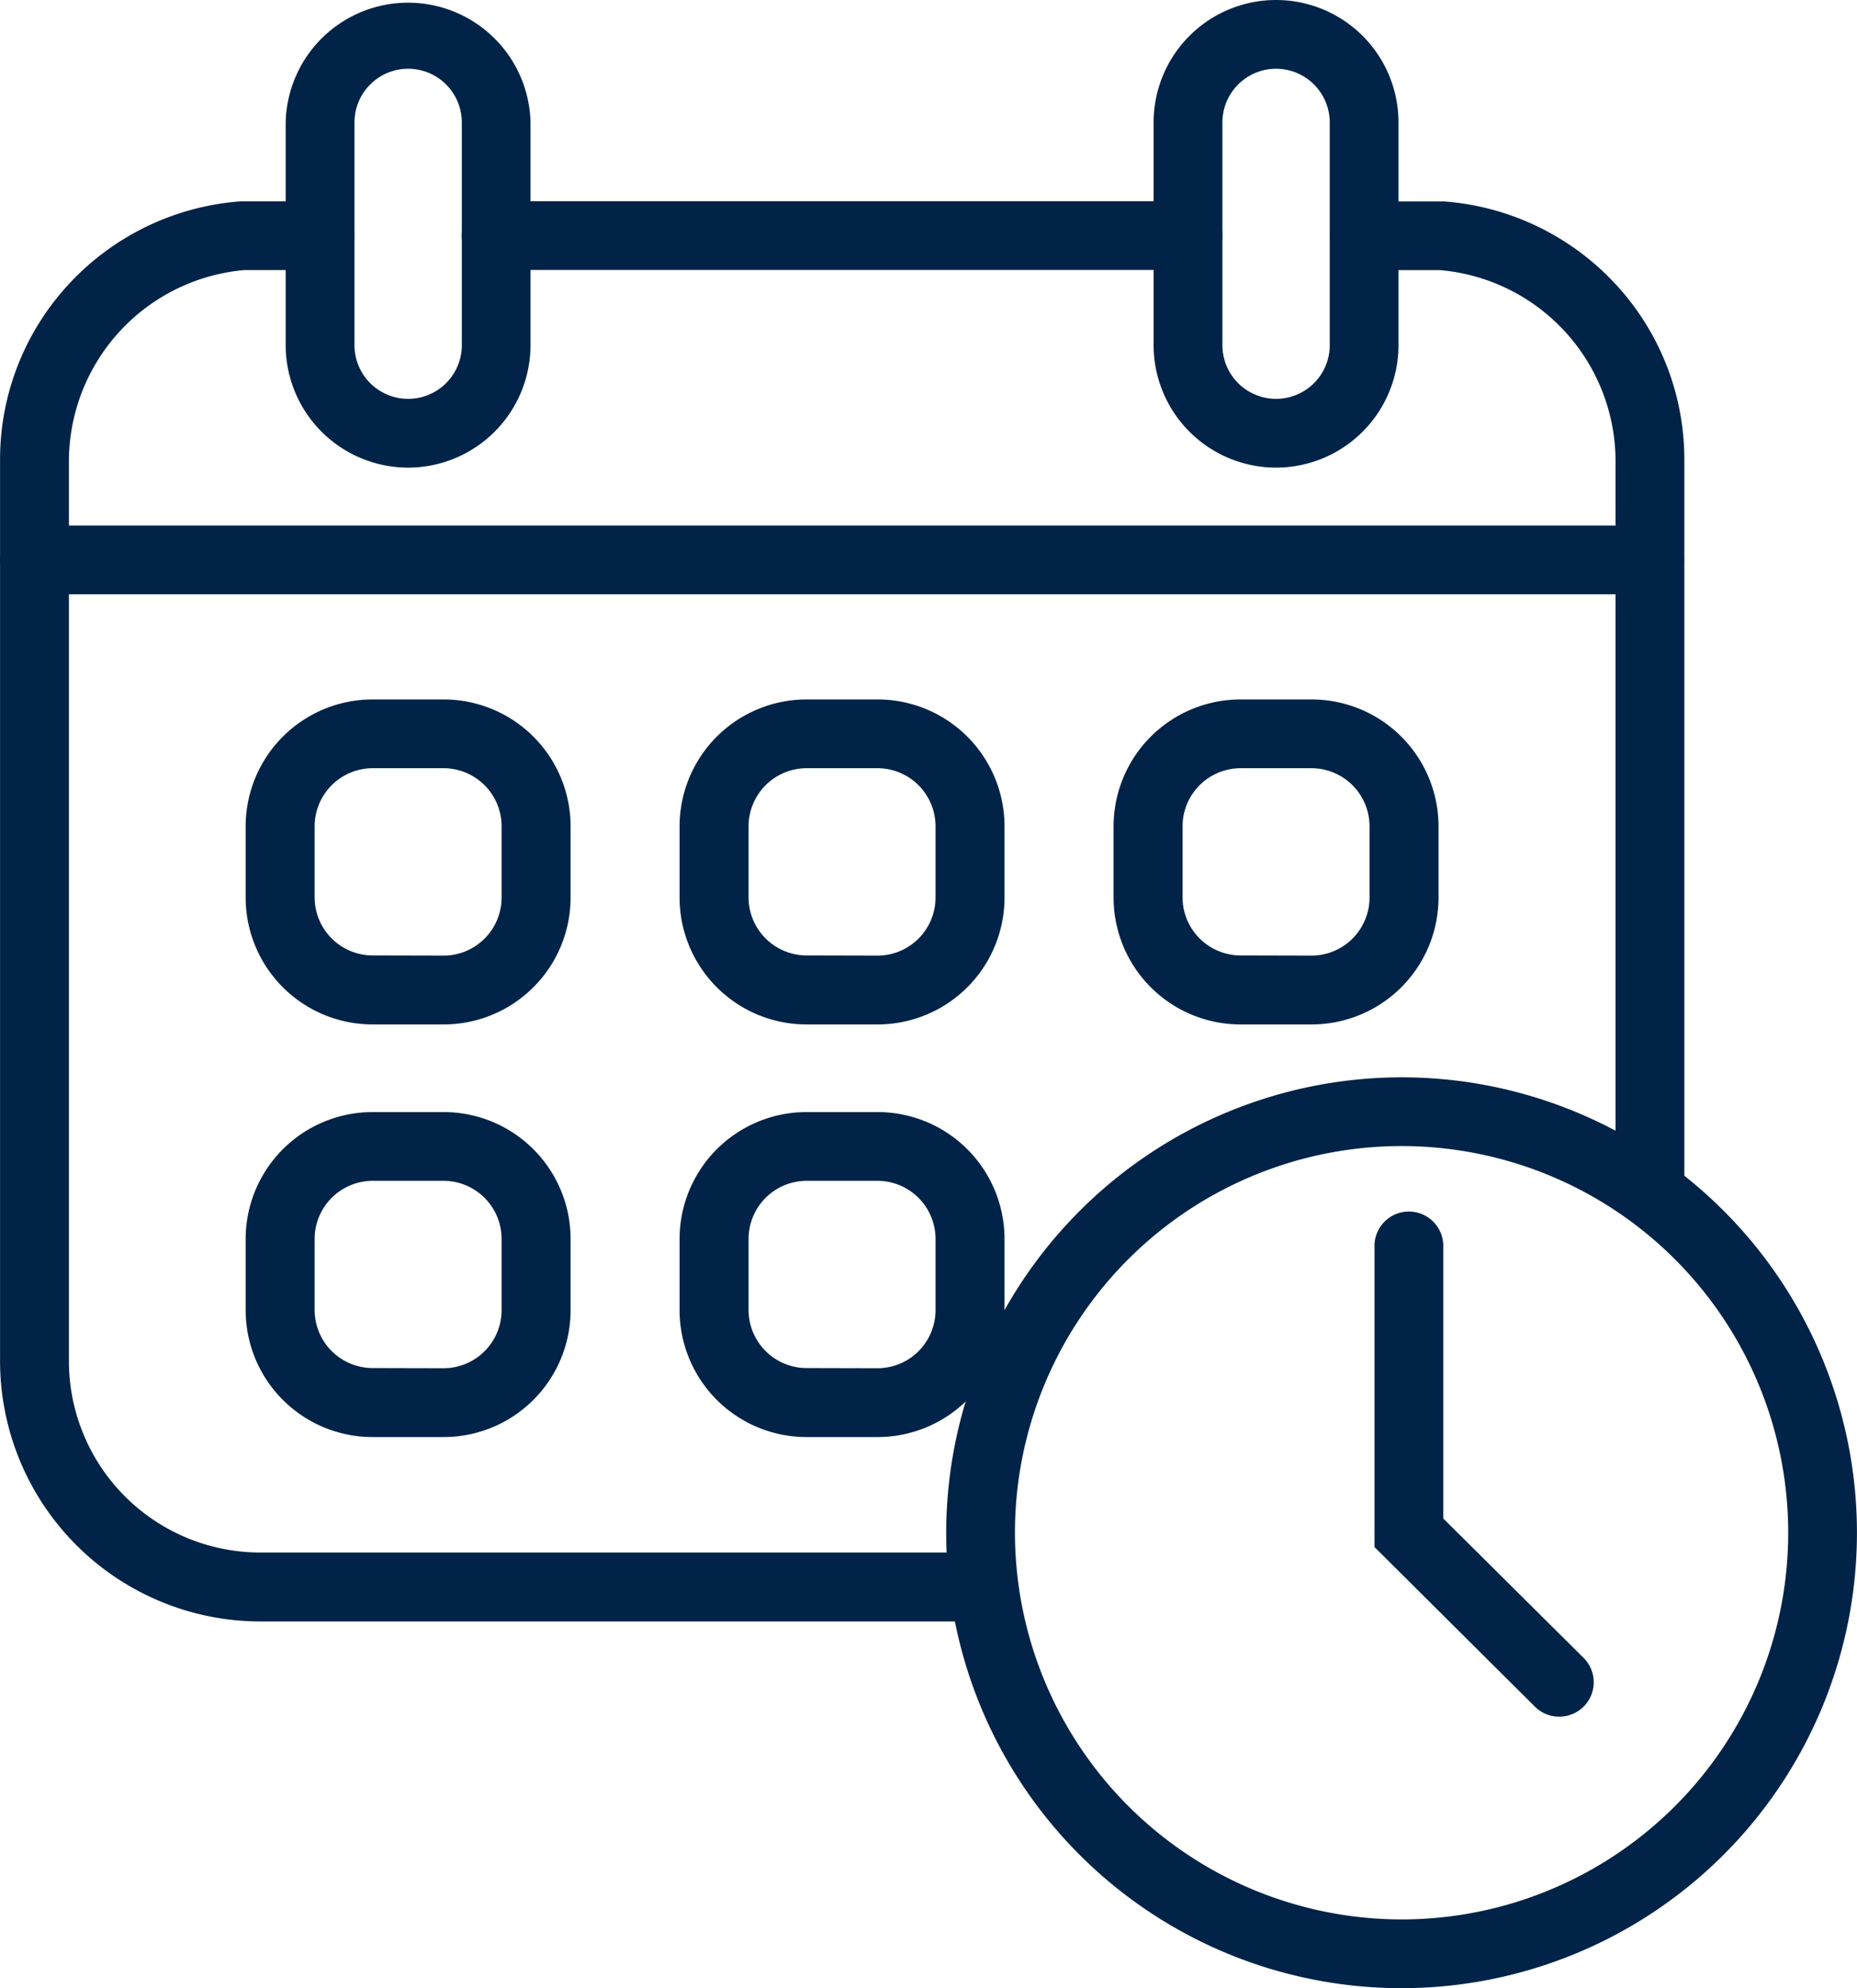 <svg xmlns="http://www.w3.org/2000/svg" width="31.364" height="33.576" viewBox="0 0 31.364 33.576">
  <g id="グループ_360" data-name="グループ 360" transform="translate(0.001)">
    <path id="線_496" data-name="線 496" d="M11.465.361H-.219A.581.581,0,0,1-.8-.219.581.581,0,0,1-.219-.8H11.465a.581.581,0,0,1,.581.581A.581.581,0,0,1,11.465.361Z" transform="translate(8.598 4.198)" fill="#002347"/>
    <g id="グループ_343" data-name="グループ 343">
      <path id="パス_2189" data-name="パス 2189" d="M7.018,14.781H5.712a3.8,3.8,0,0,0-3.518,3.783V33.789A3.812,3.812,0,0,0,6.007,37.6H18.664c9.1,0,10.81-1.707,10.81-6.162V18.564a3.8,3.8,0,0,0-3.518-3.783H24.651" transform="translate(-1.613 -10.803)" fill="rgba(0,0,0,0)"/>
      <path id="前面オブジェクトで型抜き_4" data-name="前面オブジェクトで型抜き 4" d="M1880.724-12403.136h-12.253a4.4,4.4,0,0,1-4.394-4.395v-15.227a4.355,4.355,0,0,1,1.179-2.981,4.392,4.392,0,0,1,2.875-1.378l.044,0h1.307a.58.58,0,0,1,.58.58.58.58,0,0,1-.58.58H1868.2a3.247,3.247,0,0,0-2.96,3.2v15.227a3.234,3.234,0,0,0,3.231,3.23h12.184c0,.055,0,.108,0,.162a7.088,7.088,0,0,0,.071,1Zm11.8-6.032h0a6.975,6.975,0,0,0-1.162-.909v-12.679a3.243,3.243,0,0,0-2.96-3.2h-1.282a.58.58,0,0,1-.58-.58.58.58,0,0,1,.58-.58l1.35,0a4.392,4.392,0,0,1,2.875,1.378,4.355,4.355,0,0,1,1.179,2.981v13.589Z" transform="translate(-1864.077 12430.518)" fill="#002347"/>
      <path id="パス_2190" data-name="パス 2190" d="M75.858,8.93h0a1.487,1.487,0,0,1-1.487-1.487V3.681a1.487,1.487,0,0,1,2.974,0V7.443A1.487,1.487,0,0,1,75.858,8.93Z" transform="translate(-54.307 -1.613)" fill="rgba(0,0,0,0)"/>
      <path id="パス_2190_-_アウトライン" data-name="パス 2190 - アウトライン" d="M75.639,9.291a2.07,2.07,0,0,1-2.068-2.068V3.462a2.068,2.068,0,0,1,4.136,0V7.223A2.07,2.07,0,0,1,75.639,9.291Zm0-6.736a.907.907,0,0,0-.906.906V7.223a.906.906,0,0,0,1.813,0V3.462A.908.908,0,0,0,75.639,2.555Z" transform="translate(-54.088 -1.394)" fill="#002347"/>
      <path id="パス_2191" data-name="パス 2191" d="M21.551,8.93h0a1.487,1.487,0,0,1-1.487-1.487V3.681a1.487,1.487,0,0,1,2.974,0V7.443A1.487,1.487,0,0,1,21.551,8.93Z" transform="translate(-14.66 -1.613)" fill="rgba(0,0,0,0)"/>
      <path id="パス_2191_-_アウトライン" data-name="パス 2191 - アウトライン" d="M21.332,9.291a2.07,2.07,0,0,1-2.068-2.068V3.462a2.068,2.068,0,0,1,4.135,0V7.223A2.07,2.07,0,0,1,21.332,9.291Zm0-6.736a.907.907,0,0,0-.906.906V7.223a.906.906,0,0,0,1.813,0V3.462A.907.907,0,0,0,21.332,2.555Z" transform="translate(-14.44 -1.394)" fill="#002347"/>
      <path id="線_497" data-name="線 497" d="M27.061.361H-.219A.581.581,0,0,1-.8-.219.581.581,0,0,1-.219-.8h27.28a.581.581,0,0,1,.581.581A.581.581,0,0,1,27.061.361Z" transform="translate(0.8 9.675)" fill="#002347"/>
      <rect id="長方形_376" data-name="長方形 376" width="4.326" height="4.326" rx="2.151" transform="translate(4.728 12.392)" fill="rgba(0,0,0,0)"/>
      <path id="長方形_376_-_アウトライン" data-name="長方形 376 - アウトライン" d="M1.342-.8h1.2A2.144,2.144,0,0,1,4.688,1.342v1.2A2.144,2.144,0,0,1,2.546,4.688h-1.2A2.144,2.144,0,0,1-.8,2.546v-1.2A2.144,2.144,0,0,1,1.342-.8Zm1.2,4.326a.982.982,0,0,0,.981-.981v-1.2A.982.982,0,0,0,2.546.361h-1.2a.982.982,0,0,0-.981.981v1.2a.982.982,0,0,0,.981.981Z" transform="translate(4.948 12.612)" fill="#002347"/>
      <rect id="長方形_377" data-name="長方形 377" width="4.326" height="4.326" rx="2.151" transform="translate(19.387 12.392)" fill="rgba(0,0,0,0)"/>
      <path id="長方形_377_-_アウトライン" data-name="長方形 377 - アウトライン" d="M1.342-.8h1.2A2.144,2.144,0,0,1,4.688,1.342v1.2A2.144,2.144,0,0,1,2.546,4.688h-1.2A2.144,2.144,0,0,1-.8,2.546v-1.2A2.144,2.144,0,0,1,1.342-.8Zm1.2,4.326a.982.982,0,0,0,.981-.981v-1.2A.982.982,0,0,0,2.546.361h-1.2a.982.982,0,0,0-.981.981v1.2a.982.982,0,0,0,.981.981Z" transform="translate(19.607 12.612)" fill="#002347"/>
      <rect id="長方形_378" data-name="長方形 378" width="4.326" height="4.326" rx="2.151" transform="translate(4.728 19.361)" fill="rgba(0,0,0,0)"/>
      <path id="長方形_378_-_アウトライン" data-name="長方形 378 - アウトライン" d="M1.342-.8h1.2A2.144,2.144,0,0,1,4.688,1.342v1.2A2.144,2.144,0,0,1,2.546,4.688h-1.2A2.144,2.144,0,0,1-.8,2.546v-1.2A2.144,2.144,0,0,1,1.342-.8Zm1.2,4.326a.982.982,0,0,0,.981-.981v-1.2A.982.982,0,0,0,2.546.361h-1.2a.982.982,0,0,0-.981.981v1.2a.982.982,0,0,0,.981.981Z" transform="translate(4.948 19.58)" fill="#002347"/>
      <rect id="長方形_379" data-name="長方形 379" width="4.326" height="4.326" rx="2.151" transform="translate(19.388 19.361)" fill="rgba(0,0,0,0)"/>
      <rect id="長方形_380" data-name="長方形 380" width="4.326" height="4.326" rx="2.151" transform="translate(12.058 19.361)" fill="rgba(0,0,0,0)"/>
      <path id="長方形_380_-_アウトライン" data-name="長方形 380 - アウトライン" d="M1.342-.8h1.2A2.144,2.144,0,0,1,4.688,1.342v1.2A2.144,2.144,0,0,1,2.546,4.688h-1.2A2.144,2.144,0,0,1-.8,2.546v-1.2A2.144,2.144,0,0,1,1.342-.8Zm1.2,4.326a.982.982,0,0,0,.981-.981v-1.2A.982.982,0,0,0,2.546.361h-1.2a.982.982,0,0,0-.981.981v1.2a.982.982,0,0,0,.981.981Z" transform="translate(12.277 19.58)" fill="#002347"/>
      <rect id="長方形_381" data-name="長方形 381" width="4.326" height="4.326" rx="2.151" transform="translate(12.058 12.392)" fill="rgba(0,0,0,0)"/>
      <path id="長方形_381_-_アウトライン" data-name="長方形 381 - アウトライン" d="M1.342-.8h1.2A2.144,2.144,0,0,1,4.688,1.342v1.2A2.144,2.144,0,0,1,2.546,4.688h-1.2A2.144,2.144,0,0,1-.8,2.546v-1.2A2.144,2.144,0,0,1,1.342-.8Zm1.2,4.326a.982.982,0,0,0,.981-.981v-1.2A.982.982,0,0,0,2.546.361h-1.2a.982.982,0,0,0-.981.981v1.2a.982.982,0,0,0,.981.981Z" transform="translate(12.277 12.612)" fill="#002347"/>
      <g id="グループ_344" data-name="グループ 344" transform="translate(15.98 18.193)">
        <path id="パス_2192" data-name="パス 2192" d="M91.574,72.969a7.111,7.111,0,1,1-7.111-7.111,7.111,7.111,0,0,1,7.111,7.111" transform="translate(-76.653 -65.277)" fill="none"/>
        <path id="楕円形_20" data-name="楕円形 20" d="M6.891-.8A7.691,7.691,0,1,1-.8,6.891,7.7,7.7,0,0,1,6.891-.8Zm0,14.221a6.53,6.53,0,1,0-6.53-6.53A6.537,6.537,0,0,0,6.891,13.421Z" transform="translate(0.8 0.8)" fill="#002347"/>
        <path id="パス_2193" data-name="パス 2193" d="M103.7,74.348v4.819l2.541,2.524" transform="translate(-95.886 -71.475)" fill="rgba(0,0,0,0)"/>
        <path id="パス_2193_-_アウトライン" data-name="パス 2193 - アウトライン" d="M106.018,82.053a.579.579,0,0,1-.409-.169L102.9,79.189V74.128a.581.581,0,1,1,1.161,0v4.578l2.37,2.354a.581.581,0,0,1-.409.993Z" transform="translate(-95.666 -71.256)" fill="#002347"/>
      </g>
    </g>
  </g>
</svg>
